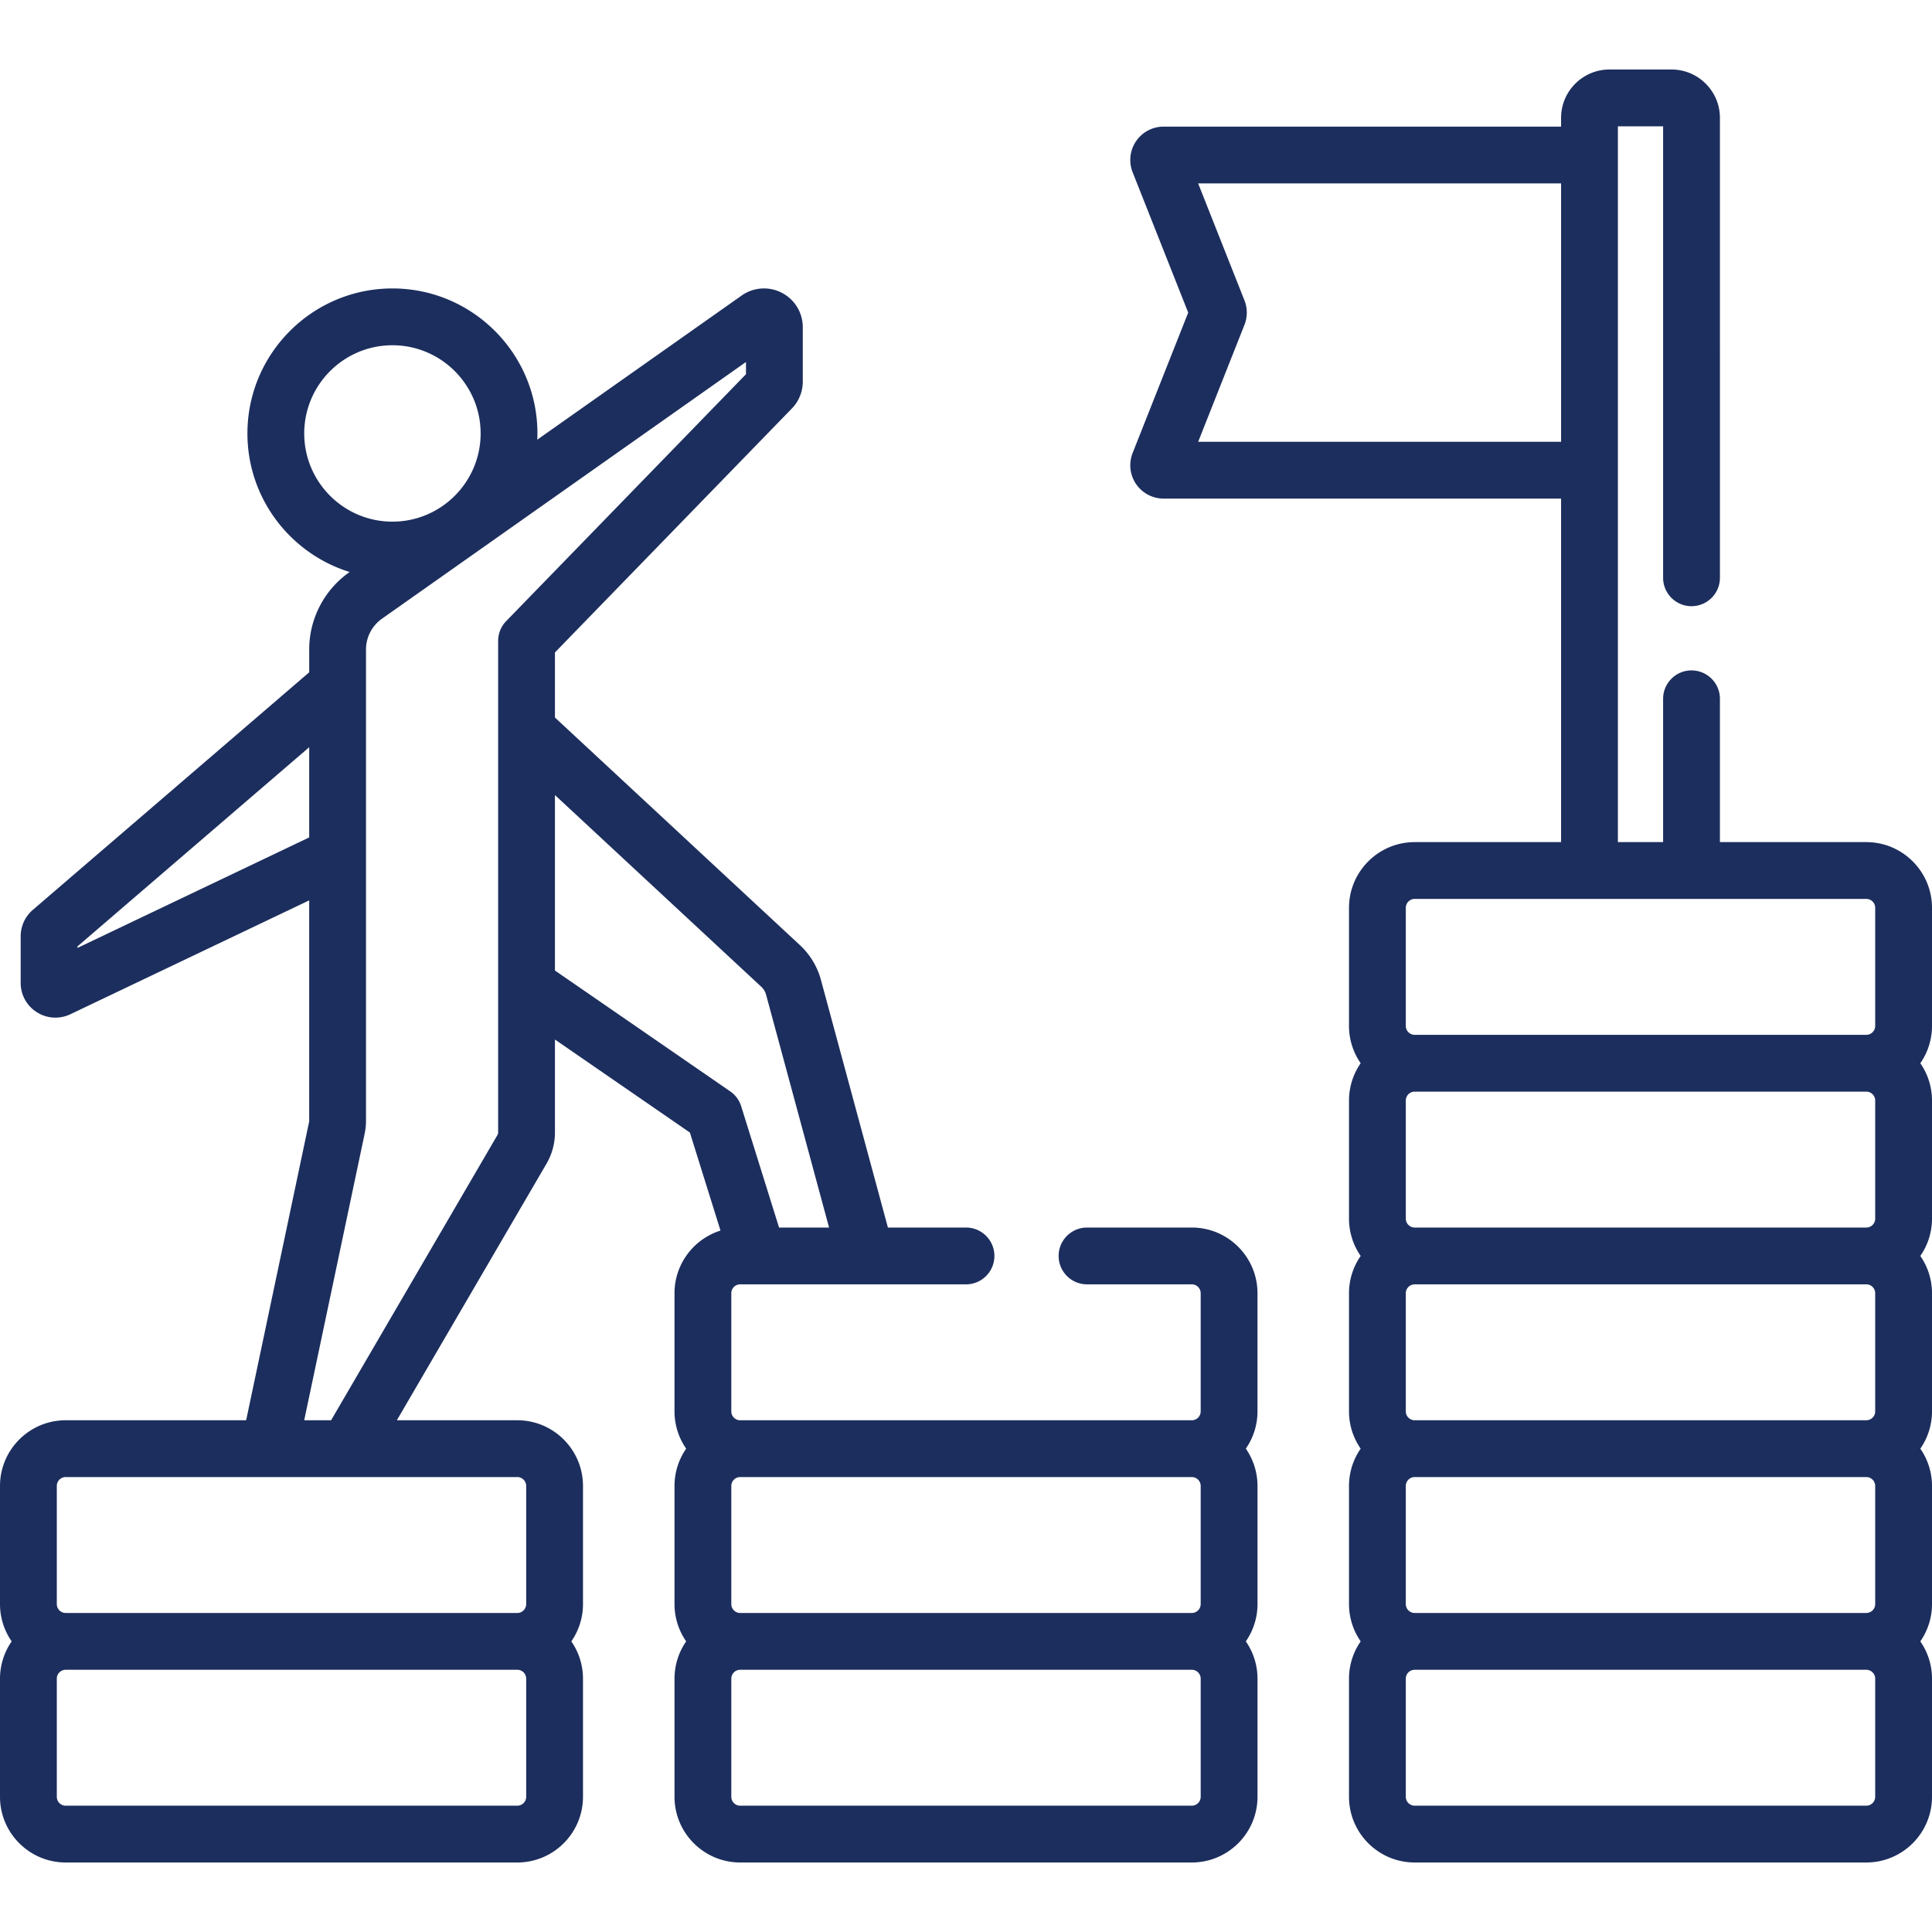 <svg xmlns="http://www.w3.org/2000/svg" version="1.1" xmlns:xlink="http://www.w3.org/1999/xlink" width="512" height="512" x="0" y="0" viewBox="0 0 510.175 510.175" style="enable-background:new 0 0 512 512" xml:space="preserve" class=""><g><path d="M510.175 239.721c0-9.565-7.782-17.347-17.348-17.347h-38.655v-37.841c0-4.143-3.357-7.5-7.5-7.5s-7.5 3.357-7.5 7.5v37.841H427.23V33.355h11.942v119.217c0 4.143 3.357 7.5 7.5 7.5s7.5-3.357 7.5-7.5V31.123c0-7.04-5.728-12.768-12.769-12.768h-16.405c-7.041 0-12.769 5.728-12.769 12.768v2.315H307.273a8.795 8.795 0 0 0-7.28 3.854 8.794 8.794 0 0 0-.904 8.187l14.675 37.071-14.677 37.077c-1.071 2.713-.732 5.772.908 8.185s4.361 3.852 7.278 3.852h104.956v90.711h-38.656c-9.565 0-17.347 7.781-17.347 17.347v31.195a17.24 17.24 0 0 0 3.082 9.847 17.237 17.237 0 0 0-3.082 9.847v31.195a17.24 17.24 0 0 0 3.083 9.847 17.24 17.24 0 0 0-3.083 9.847v31.195a17.24 17.24 0 0 0 3.082 9.847 17.237 17.237 0 0 0-3.082 9.847v31.195a17.24 17.24 0 0 0 3.083 9.847 17.24 17.24 0 0 0-3.083 9.847v31.195c0 9.565 7.781 17.347 17.347 17.347h119.254c9.565 0 17.348-7.781 17.348-17.347v-31.195a17.24 17.24 0 0 0-3.083-9.847 17.24 17.24 0 0 0 3.083-9.847v-31.195a17.24 17.24 0 0 0-3.083-9.847 17.238 17.238 0 0 0 3.083-9.847V341.5a17.24 17.24 0 0 0-3.083-9.847 17.24 17.24 0 0 0 3.083-9.847V290.61a17.24 17.24 0 0 0-3.083-9.847 17.238 17.238 0 0 0 3.083-9.847v-31.195zM316.393 116.664l12.227-30.887a8.79 8.79 0 0 0-.005-6.466l-12.222-30.873h95.837v68.226h-95.837zm54.834 123.057a2.35 2.35 0 0 1 2.347-2.347h119.254a2.35 2.35 0 0 1 2.348 2.347v31.195a2.35 2.35 0 0 1-2.348 2.347H373.573a2.35 2.35 0 0 1-2.347-2.347v-31.195zm123.948 50.889v31.195a2.35 2.35 0 0 1-2.348 2.348H373.573a2.35 2.35 0 0 1-2.347-2.348V290.61a2.35 2.35 0 0 1 2.347-2.347h119.254a2.35 2.35 0 0 1 2.348 2.347zm0 50.89v31.195a2.35 2.35 0 0 1-2.348 2.347H373.573a2.35 2.35 0 0 1-2.347-2.347V341.5a2.35 2.35 0 0 1 2.347-2.347h119.254a2.35 2.35 0 0 1 2.348 2.347zm0 50.888v31.195a2.35 2.35 0 0 1-2.348 2.348H373.573a2.35 2.35 0 0 1-2.347-2.348v-31.195a2.35 2.35 0 0 1 2.347-2.347h119.254a2.35 2.35 0 0 1 2.348 2.347zm0 82.085a2.35 2.35 0 0 1-2.348 2.347H373.573a2.35 2.35 0 0 1-2.347-2.347v-31.195a2.35 2.35 0 0 1 2.347-2.347h119.254a2.35 2.35 0 0 1 2.348 2.347v31.195zM332.061 372.695V341.5c0-9.565-7.781-17.348-17.347-17.348H287.05c-4.143 0-7.5 3.357-7.5 7.5s3.357 7.5 7.5 7.5h27.664a2.35 2.35 0 0 1 2.347 2.348v31.195a2.35 2.35 0 0 1-2.347 2.347H195.46a2.35 2.35 0 0 1-2.347-2.347V341.5a2.35 2.35 0 0 1 2.347-2.348h4.711c.012 0 .024.003.037.003l.039-.003h54.84c4.143 0 7.5-3.357 7.5-7.5s-3.357-7.5-7.5-7.5h-20.619l-17.683-65.376a19.512 19.512 0 0 0-5.561-9.209l-64.682-60.094V172.29l62.555-64.412a10.197 10.197 0 0 0 2.891-7.133V86.419c0-3.842-2.119-7.327-5.53-9.096a10.206 10.206 0 0 0-10.619.723l-53.963 38.058a39 39 0 0 0 .042-1.645c0-21.113-17.177-38.29-38.29-38.29s-38.29 17.177-38.29 38.29c0 17.182 11.377 31.756 26.993 36.587l-.113.08A24.973 24.973 0 0 0 81.65 171.51v6.025L8.654 240.281a9.168 9.168 0 0 0-3.193 6.957v12.301a9.133 9.133 0 0 0 4.277 7.76 9.152 9.152 0 0 0 4.894 1.424 9.203 9.203 0 0 0 3.957-.899l63.06-30.067v58.225c0 .09-.01.181-.028.269L65 375.042H17.347C7.781 375.042 0 382.823 0 392.388v31.195a17.24 17.24 0 0 0 3.083 9.847A17.246 17.246 0 0 0 0 443.278v31.195c0 9.565 7.781 17.347 17.347 17.347h119.254c9.565 0 17.347-7.781 17.347-17.347v-31.195a17.24 17.24 0 0 0-3.083-9.847 17.24 17.24 0 0 0 3.083-9.847v-31.195c0-9.565-7.781-17.347-17.347-17.347h-31.804l39.524-67.772a16.306 16.306 0 0 0 2.222-8.214V274.5l35.632 24.565 8.085 25.886c-7.032 2.215-12.146 8.795-12.146 16.549v31.195a17.24 17.24 0 0 0 3.082 9.847 17.237 17.237 0 0 0-3.082 9.847v31.195a17.24 17.24 0 0 0 3.083 9.847 17.24 17.24 0 0 0-3.083 9.847v31.195c0 9.565 7.781 17.347 17.347 17.347h119.254c9.565 0 17.348-7.781 17.348-17.347v-31.195a17.24 17.24 0 0 0-3.083-9.847 17.24 17.24 0 0 0 3.083-9.847v-31.195a17.24 17.24 0 0 0-3.083-9.847 17.256 17.256 0 0 0 3.081-9.847zM80.337 114.459c0-12.842 10.448-23.29 23.29-23.29s23.29 10.448 23.29 23.29-10.448 23.29-23.29 23.29-23.29-10.448-23.29-23.29zm234.377 275.583a2.35 2.35 0 0 1 2.348 2.347v31.195a2.35 2.35 0 0 1-2.348 2.348H195.46a2.35 2.35 0 0 1-2.347-2.348v-31.195a2.35 2.35 0 0 1 2.347-2.347h119.254zM20.461 250.313v-.401l61.188-52.597v23.823l-61.188 29.175zm118.486 224.16a2.35 2.35 0 0 1-2.347 2.347H17.347A2.35 2.35 0 0 1 15 474.473v-31.195a2.35 2.35 0 0 1 2.347-2.347h119.254a2.35 2.35 0 0 1 2.347 2.347v31.195zm0-82.085v31.195a2.35 2.35 0 0 1-2.347 2.348H17.347A2.35 2.35 0 0 1 15 423.583v-31.195a2.35 2.35 0 0 1 2.347-2.347h119.254a2.35 2.35 0 0 1 2.346 2.347zm-7.582-92.679-43.933 75.332H80.33l15.967-75.698c.232-1.104.351-2.235.351-3.363V171.51a9.955 9.955 0 0 1 4.213-8.126l96.126-67.794v3.227l-63.325 65.205a7.503 7.503 0 0 0-2.12 5.226v129.808c0 .229-.061.454-.177.653zm15.177-43.429v-46.334l54.473 50.61a4.52 4.52 0 0 1 1.289 2.136l16.624 61.46h-13.203l-10.004-32.029a7.499 7.499 0 0 0-2.902-3.938l-46.277-31.905zm170.52 218.193a2.35 2.35 0 0 1-2.348 2.347H195.46a2.35 2.35 0 0 1-2.347-2.347v-31.195a2.35 2.35 0 0 1 2.347-2.347h119.254a2.35 2.35 0 0 1 2.348 2.347v31.195z" fill="#1c2e5d" opacity="1" data-original="#000000" class=""></path></g></svg>
